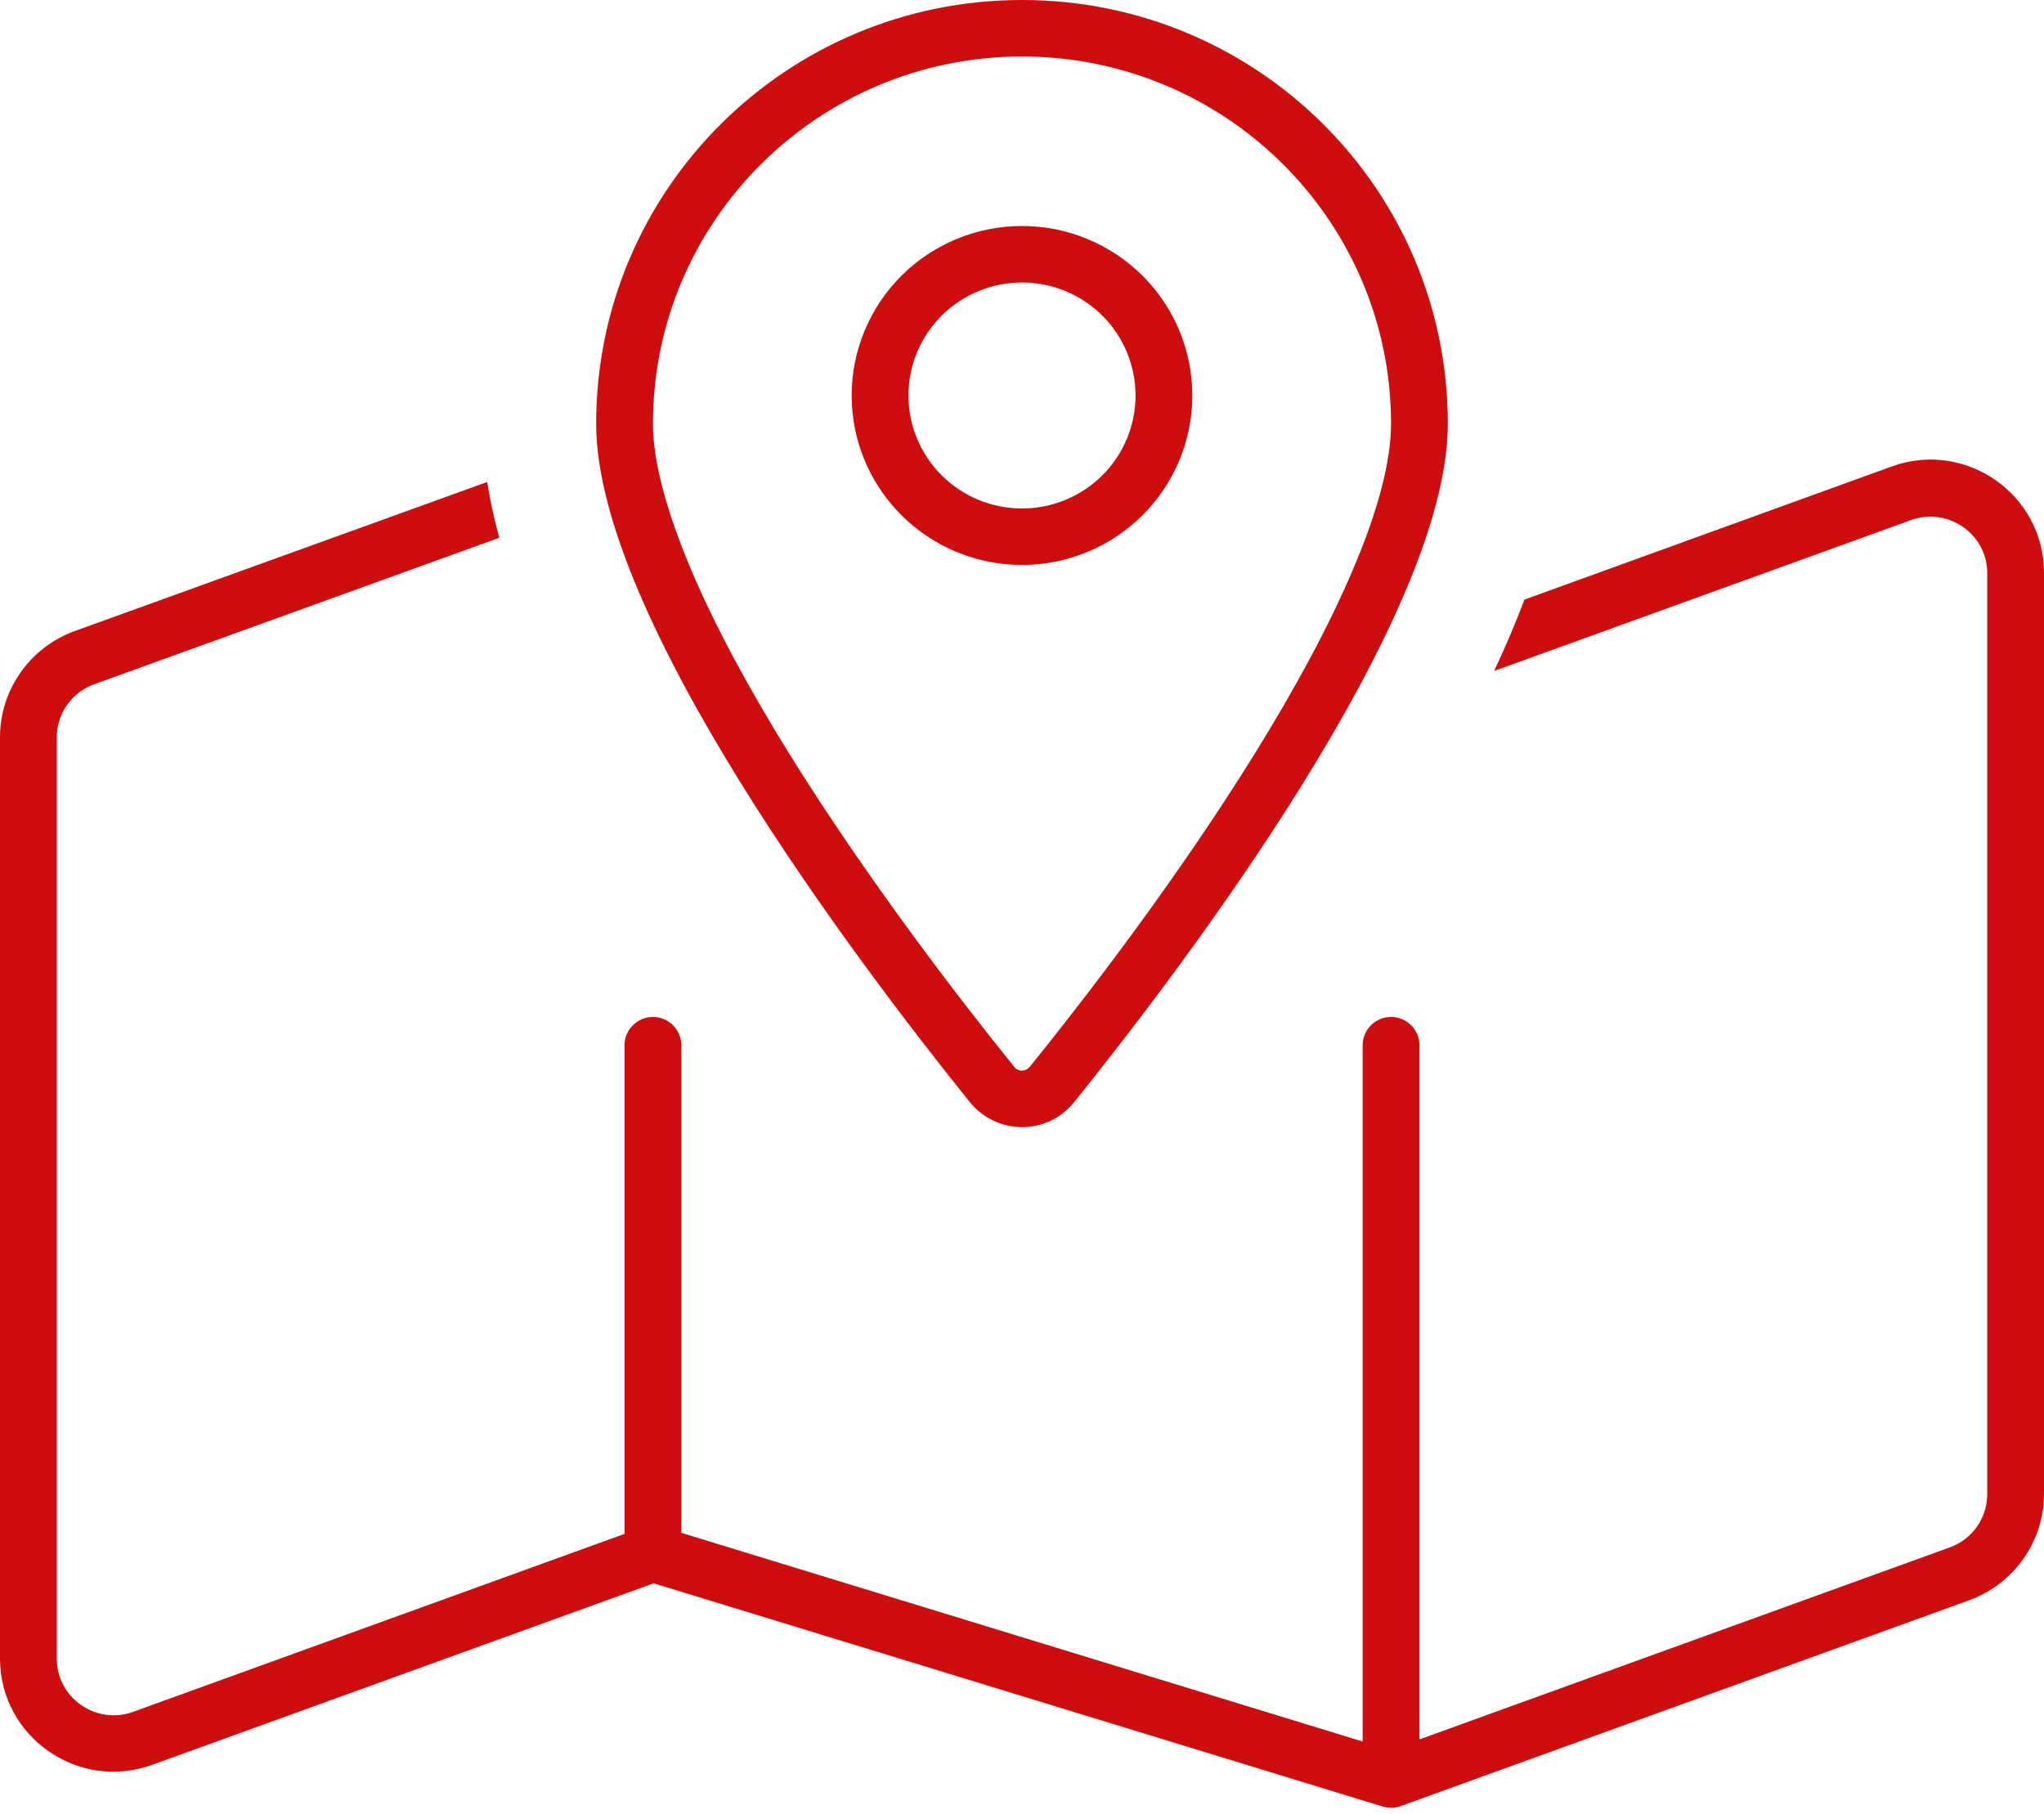 <?xml version="1.0" encoding="UTF-8"?> <svg xmlns="http://www.w3.org/2000/svg" width="80" height="71" viewBox="0 0 80 71" fill="none"><path d="M52.958 22.281C52 24.548 50.653 27.008 49.139 29.455C46.111 34.348 42.528 39.006 40.319 41.743C40.139 41.964 39.847 41.964 39.681 41.743C37.472 39.006 33.889 34.334 30.861 29.455C29.347 27.008 28 24.548 27.042 22.281C26.069 19.973 25.556 18.038 25.556 16.587C25.556 8.653 32.028 2.212 40 2.212C47.972 2.212 54.444 8.653 54.444 16.587C54.444 18.038 53.944 19.973 52.958 22.281ZM42.056 43.125C46.514 37.582 56.667 24.133 56.667 16.587C56.667 7.422 49.208 0 40 0C30.792 0 23.333 7.422 23.333 16.587C23.333 24.133 33.486 37.582 37.944 43.125C39.014 44.452 41 44.452 42.056 43.125ZM58.486 26.262L74.792 20.36C76.236 19.835 77.778 20.899 77.778 22.433V58.495C77.778 59.421 77.195 60.251 76.32 60.569L55.556 68.088V40.913C55.556 40.305 55.056 39.808 54.444 39.808C53.833 39.808 53.333 40.305 53.333 40.913V68.171L26.667 60.002V40.913C26.667 40.305 26.167 39.808 25.556 39.808C24.944 39.808 24.444 40.305 24.444 40.913V60.043L5.208 67.01C3.75 67.535 2.222 66.457 2.222 64.922V28.861C2.222 27.934 2.806 27.105 3.681 26.787L19.542 21.051C19.347 20.332 19.181 19.6 19.069 18.867L2.931 24.7C1.167 25.336 0 27.008 0 28.861V64.922C0 67.991 3.069 70.133 5.958 69.083L25.583 61.978L54.111 70.714C54.347 70.783 54.583 70.783 54.819 70.7L77.07 62.642C78.82 62.006 80 60.347 80 58.481V22.419C80 19.351 76.931 17.209 74.042 18.259L59.667 23.47C59.486 23.94 59.306 24.396 59.111 24.852C58.917 25.308 58.708 25.778 58.486 26.248V26.262ZM35.556 15.481C35.556 14.308 36.024 13.183 36.857 12.353C37.691 11.524 38.821 11.058 40 11.058C41.179 11.058 42.309 11.524 43.143 12.353C43.976 13.183 44.444 14.308 44.444 15.481C44.444 16.654 43.976 17.779 43.143 18.608C42.309 19.438 41.179 19.904 40 19.904C38.821 19.904 37.691 19.438 36.857 18.608C36.024 17.779 35.556 16.654 35.556 15.481ZM46.667 15.481C46.667 13.721 45.964 12.034 44.714 10.789C43.464 9.545 41.768 8.846 40 8.846C38.232 8.846 36.536 9.545 35.286 10.789C34.036 12.034 33.333 13.721 33.333 15.481C33.333 17.24 34.036 18.928 35.286 20.172C36.536 21.416 38.232 22.115 40 22.115C41.768 22.115 43.464 21.416 44.714 20.172C45.964 18.928 46.667 17.24 46.667 15.481Z" fill="#CE0D0E"></path></svg> 